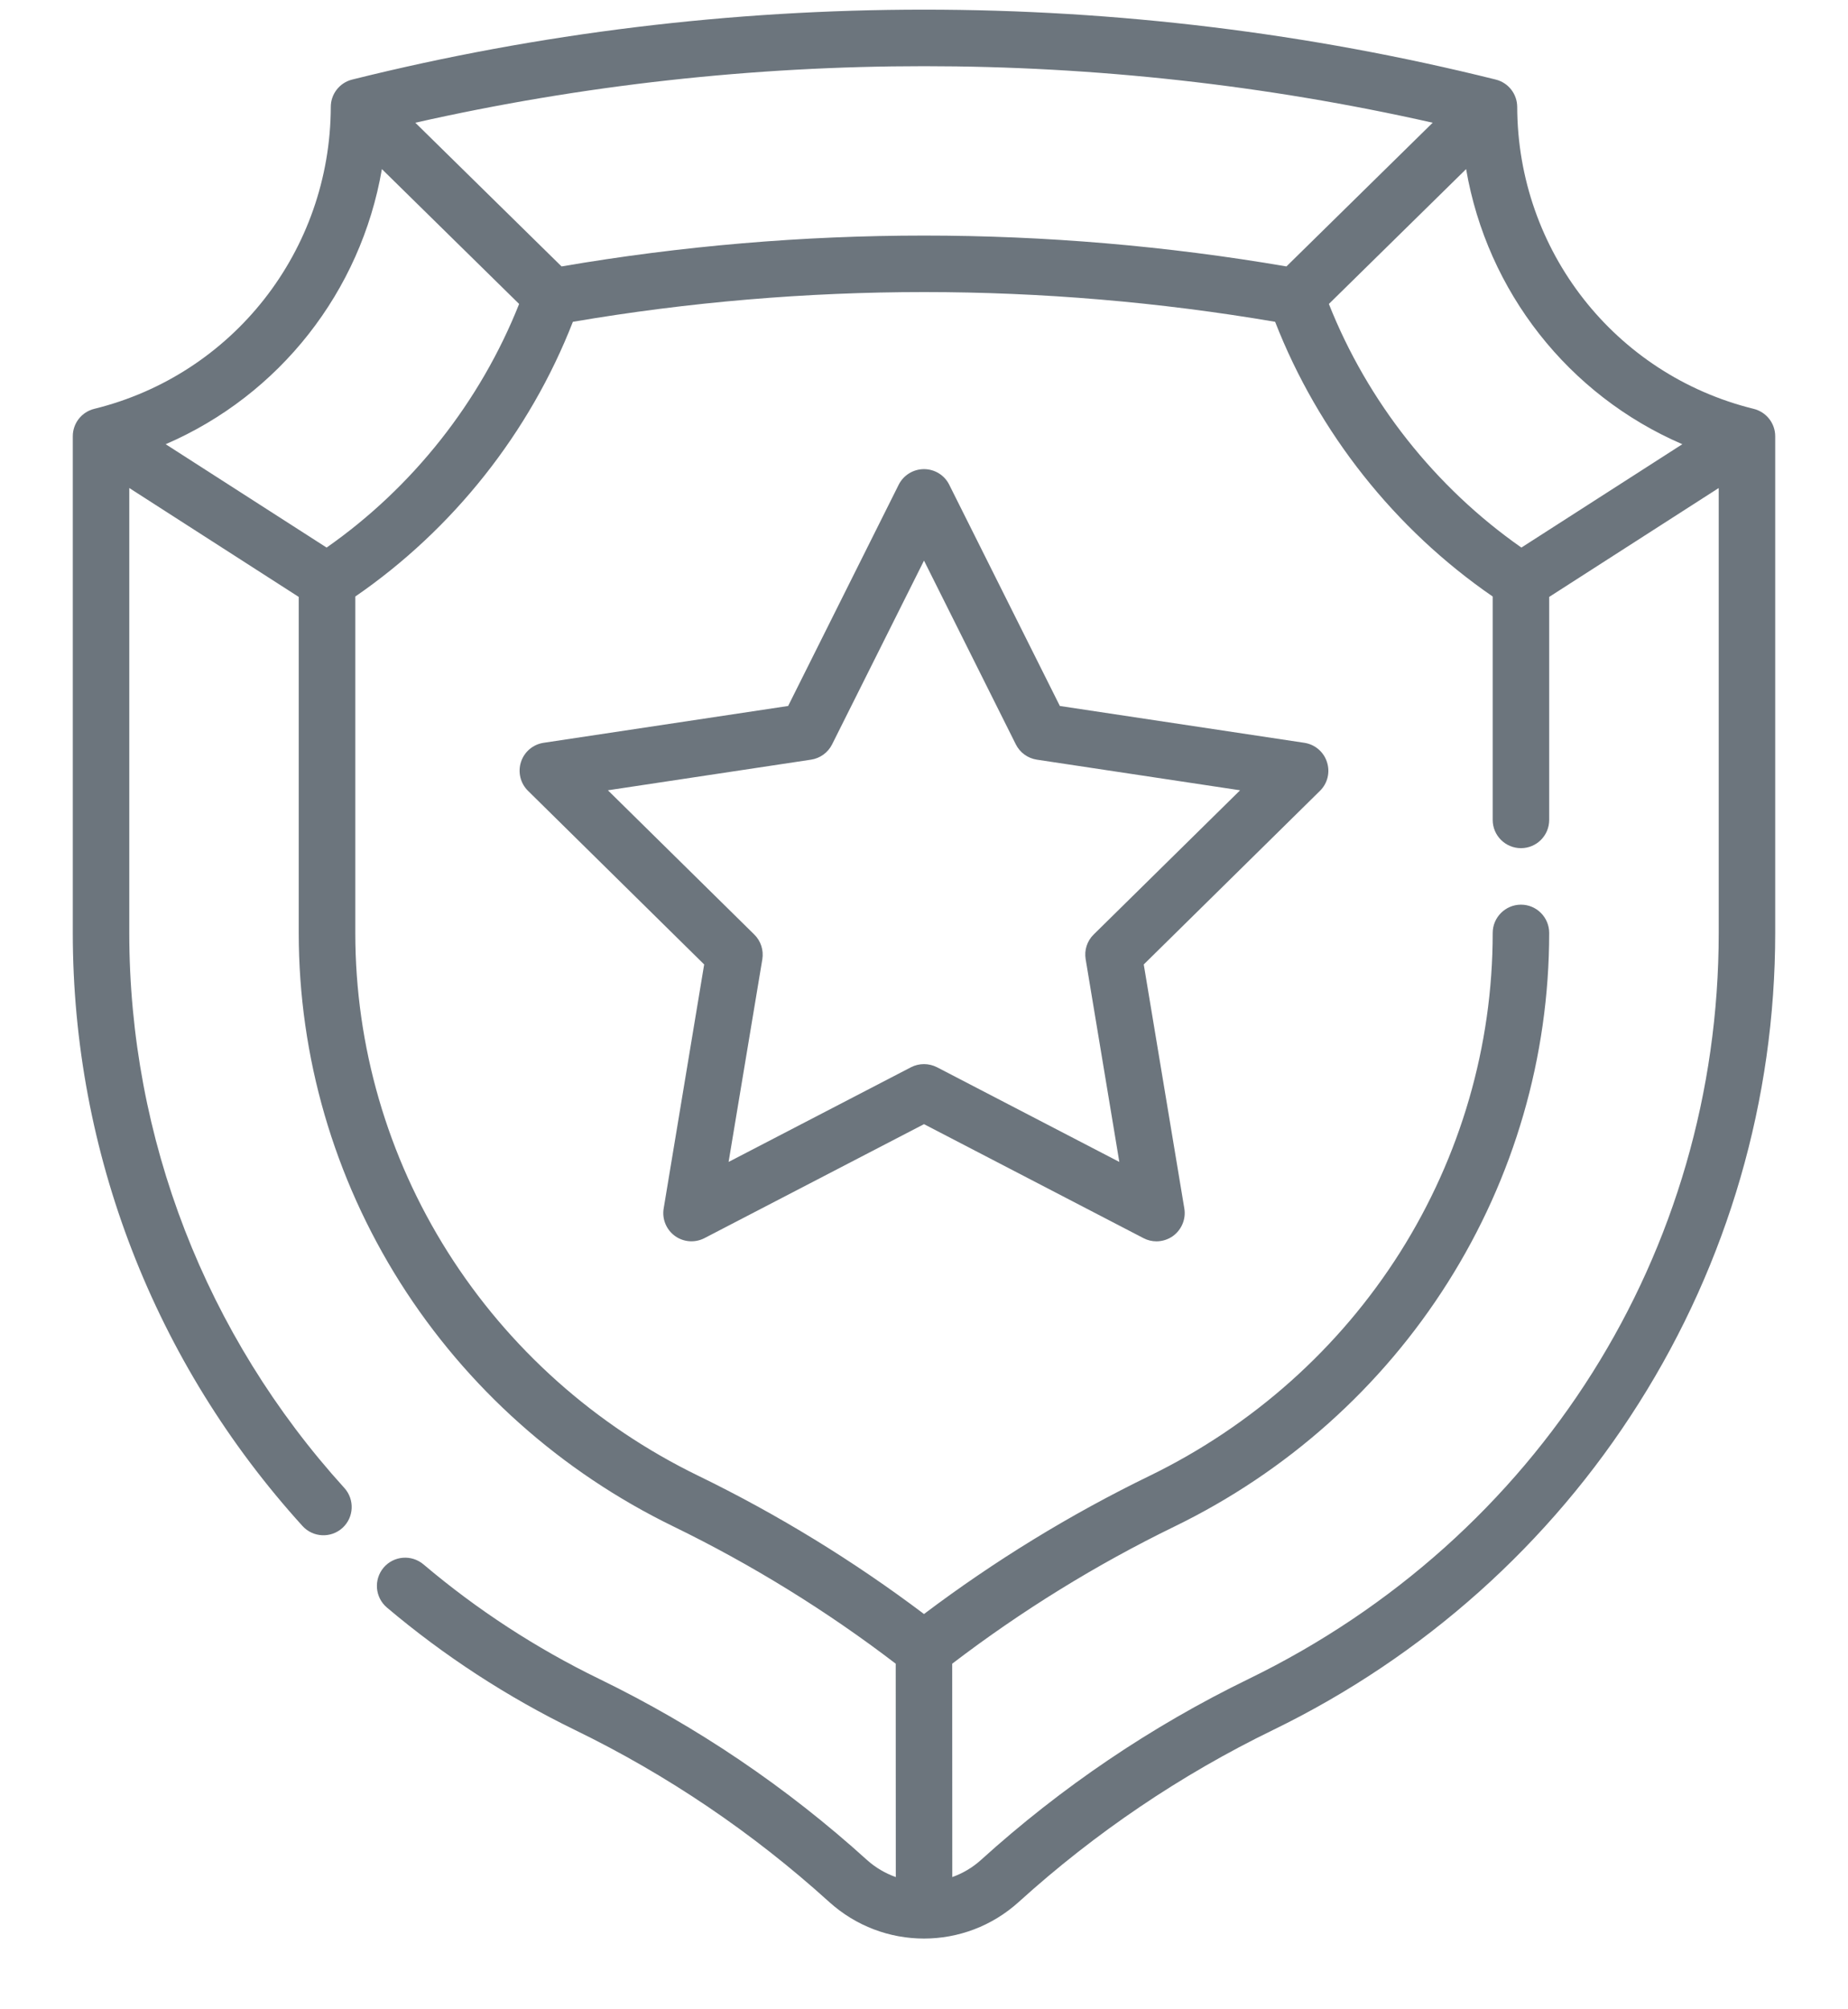 <svg width="23" height="25" viewBox="0 0 23 25" fill="none" xmlns="http://www.w3.org/2000/svg">
    <path
        d="M21.826 5.087C20.098 4.662 18.888 3.117 18.883 1.33C18.882 1.169 18.773 1.029 18.616 0.99C13.961 -0.17 9.039 -0.17 4.383 0.99C4.227 1.029 4.117 1.169 4.117 1.33C4.112 3.117 2.901 4.662 1.173 5.087C1.016 5.126 0.906 5.266 0.906 5.428V11.608C0.906 14.335 1.921 16.956 3.765 18.987C3.896 19.131 4.118 19.141 4.262 19.011C4.406 18.88 4.416 18.658 4.286 18.514C2.56 16.613 1.609 14.16 1.609 11.608V6.072L3.718 7.427V11.608C3.718 13.147 4.155 14.651 4.98 15.957C5.806 17.263 6.983 18.313 8.384 18.994C9.357 19.468 10.286 20.041 11.148 20.7L11.149 23.355C11.02 23.309 10.898 23.239 10.79 23.142C9.79 22.236 8.67 21.479 7.461 20.891C6.674 20.509 5.936 20.028 5.27 19.464C5.121 19.339 4.9 19.357 4.774 19.505C4.649 19.654 4.667 19.875 4.815 20.001C5.527 20.603 6.314 21.115 7.154 21.524C8.303 22.082 9.367 22.802 10.318 23.663C10.655 23.968 11.077 24.12 11.5 24.12C11.922 24.12 12.345 23.968 12.681 23.663C13.632 22.802 14.697 22.082 15.846 21.524C17.717 20.614 19.291 19.209 20.396 17.46C21.507 15.704 22.094 13.68 22.094 11.608V5.428C22.094 5.266 21.983 5.126 21.826 5.087ZM20.938 5.527L18.935 6.813C17.863 6.063 17.022 5 16.539 3.782L18.247 2.104C18.509 3.628 19.521 4.916 20.938 5.527ZM17.831 1.527L16.011 3.315C14.523 3.06 13.007 2.931 11.5 2.931C9.993 2.931 8.476 3.06 6.989 3.315L5.169 1.527C9.324 0.589 13.675 0.589 17.831 1.527ZM4.753 2.104L6.461 3.782C5.977 5 5.137 6.063 4.065 6.813L2.062 5.527C3.478 4.916 4.491 3.628 4.753 2.104ZM15.538 20.891C14.329 21.479 13.21 22.236 12.209 23.142C12.102 23.239 11.98 23.309 11.852 23.355L11.851 20.7C12.713 20.042 13.642 19.468 14.616 18.994C16.017 18.313 17.194 17.263 18.019 15.957C18.845 14.651 19.281 13.147 19.281 11.608C19.281 11.414 19.124 11.256 18.93 11.256C18.736 11.256 18.578 11.414 18.578 11.608C18.578 13.014 18.179 14.388 17.425 15.582C16.669 16.777 15.591 17.738 14.309 18.362C13.321 18.842 12.378 19.42 11.5 20.082C10.622 19.42 9.678 18.842 8.691 18.362C7.408 17.738 6.331 16.777 5.575 15.582C4.82 14.388 4.422 13.014 4.422 11.608V7.422C5.639 6.585 6.592 5.383 7.13 4.004C8.571 3.758 10.04 3.634 11.5 3.634C12.96 3.634 14.429 3.758 15.87 4.004C16.408 5.383 17.361 6.585 18.578 7.422V10.202C18.578 10.396 18.736 10.553 18.93 10.553C19.124 10.553 19.281 10.396 19.281 10.202V7.427L21.391 6.072V11.608C21.391 15.579 19.148 19.136 15.538 20.891Z"
        fill="#6C757D" />
    <path
        d="M16.233 9.242L13.191 8.784L11.814 6.031C11.755 5.912 11.633 5.837 11.5 5.837C11.367 5.837 11.245 5.912 11.185 6.031L9.809 8.784L6.766 9.242C6.634 9.262 6.525 9.354 6.484 9.481C6.443 9.608 6.477 9.747 6.572 9.84L8.764 12L8.26 15.036C8.238 15.167 8.292 15.299 8.4 15.378C8.508 15.456 8.65 15.466 8.768 15.405L11.5 13.987L14.231 15.405C14.282 15.432 14.338 15.445 14.393 15.445C14.466 15.445 14.539 15.422 14.6 15.378C14.707 15.299 14.762 15.167 14.74 15.036L14.235 12L16.428 9.84C16.523 9.747 16.557 9.608 16.515 9.481C16.474 9.354 16.365 9.262 16.233 9.242ZM13.612 11.627C13.53 11.707 13.493 11.822 13.512 11.935L13.931 14.457L11.662 13.279C11.611 13.253 11.555 13.24 11.5 13.24C11.444 13.24 11.388 13.253 11.338 13.279L9.068 14.457L9.488 11.935C9.506 11.822 9.469 11.707 9.387 11.627L7.566 9.833L10.094 9.452C10.207 9.435 10.305 9.364 10.356 9.262L11.5 6.975L12.643 9.262C12.694 9.364 12.792 9.435 12.905 9.452L15.434 9.833L13.612 11.627Z"
        fill="#6C757D" />
</svg>